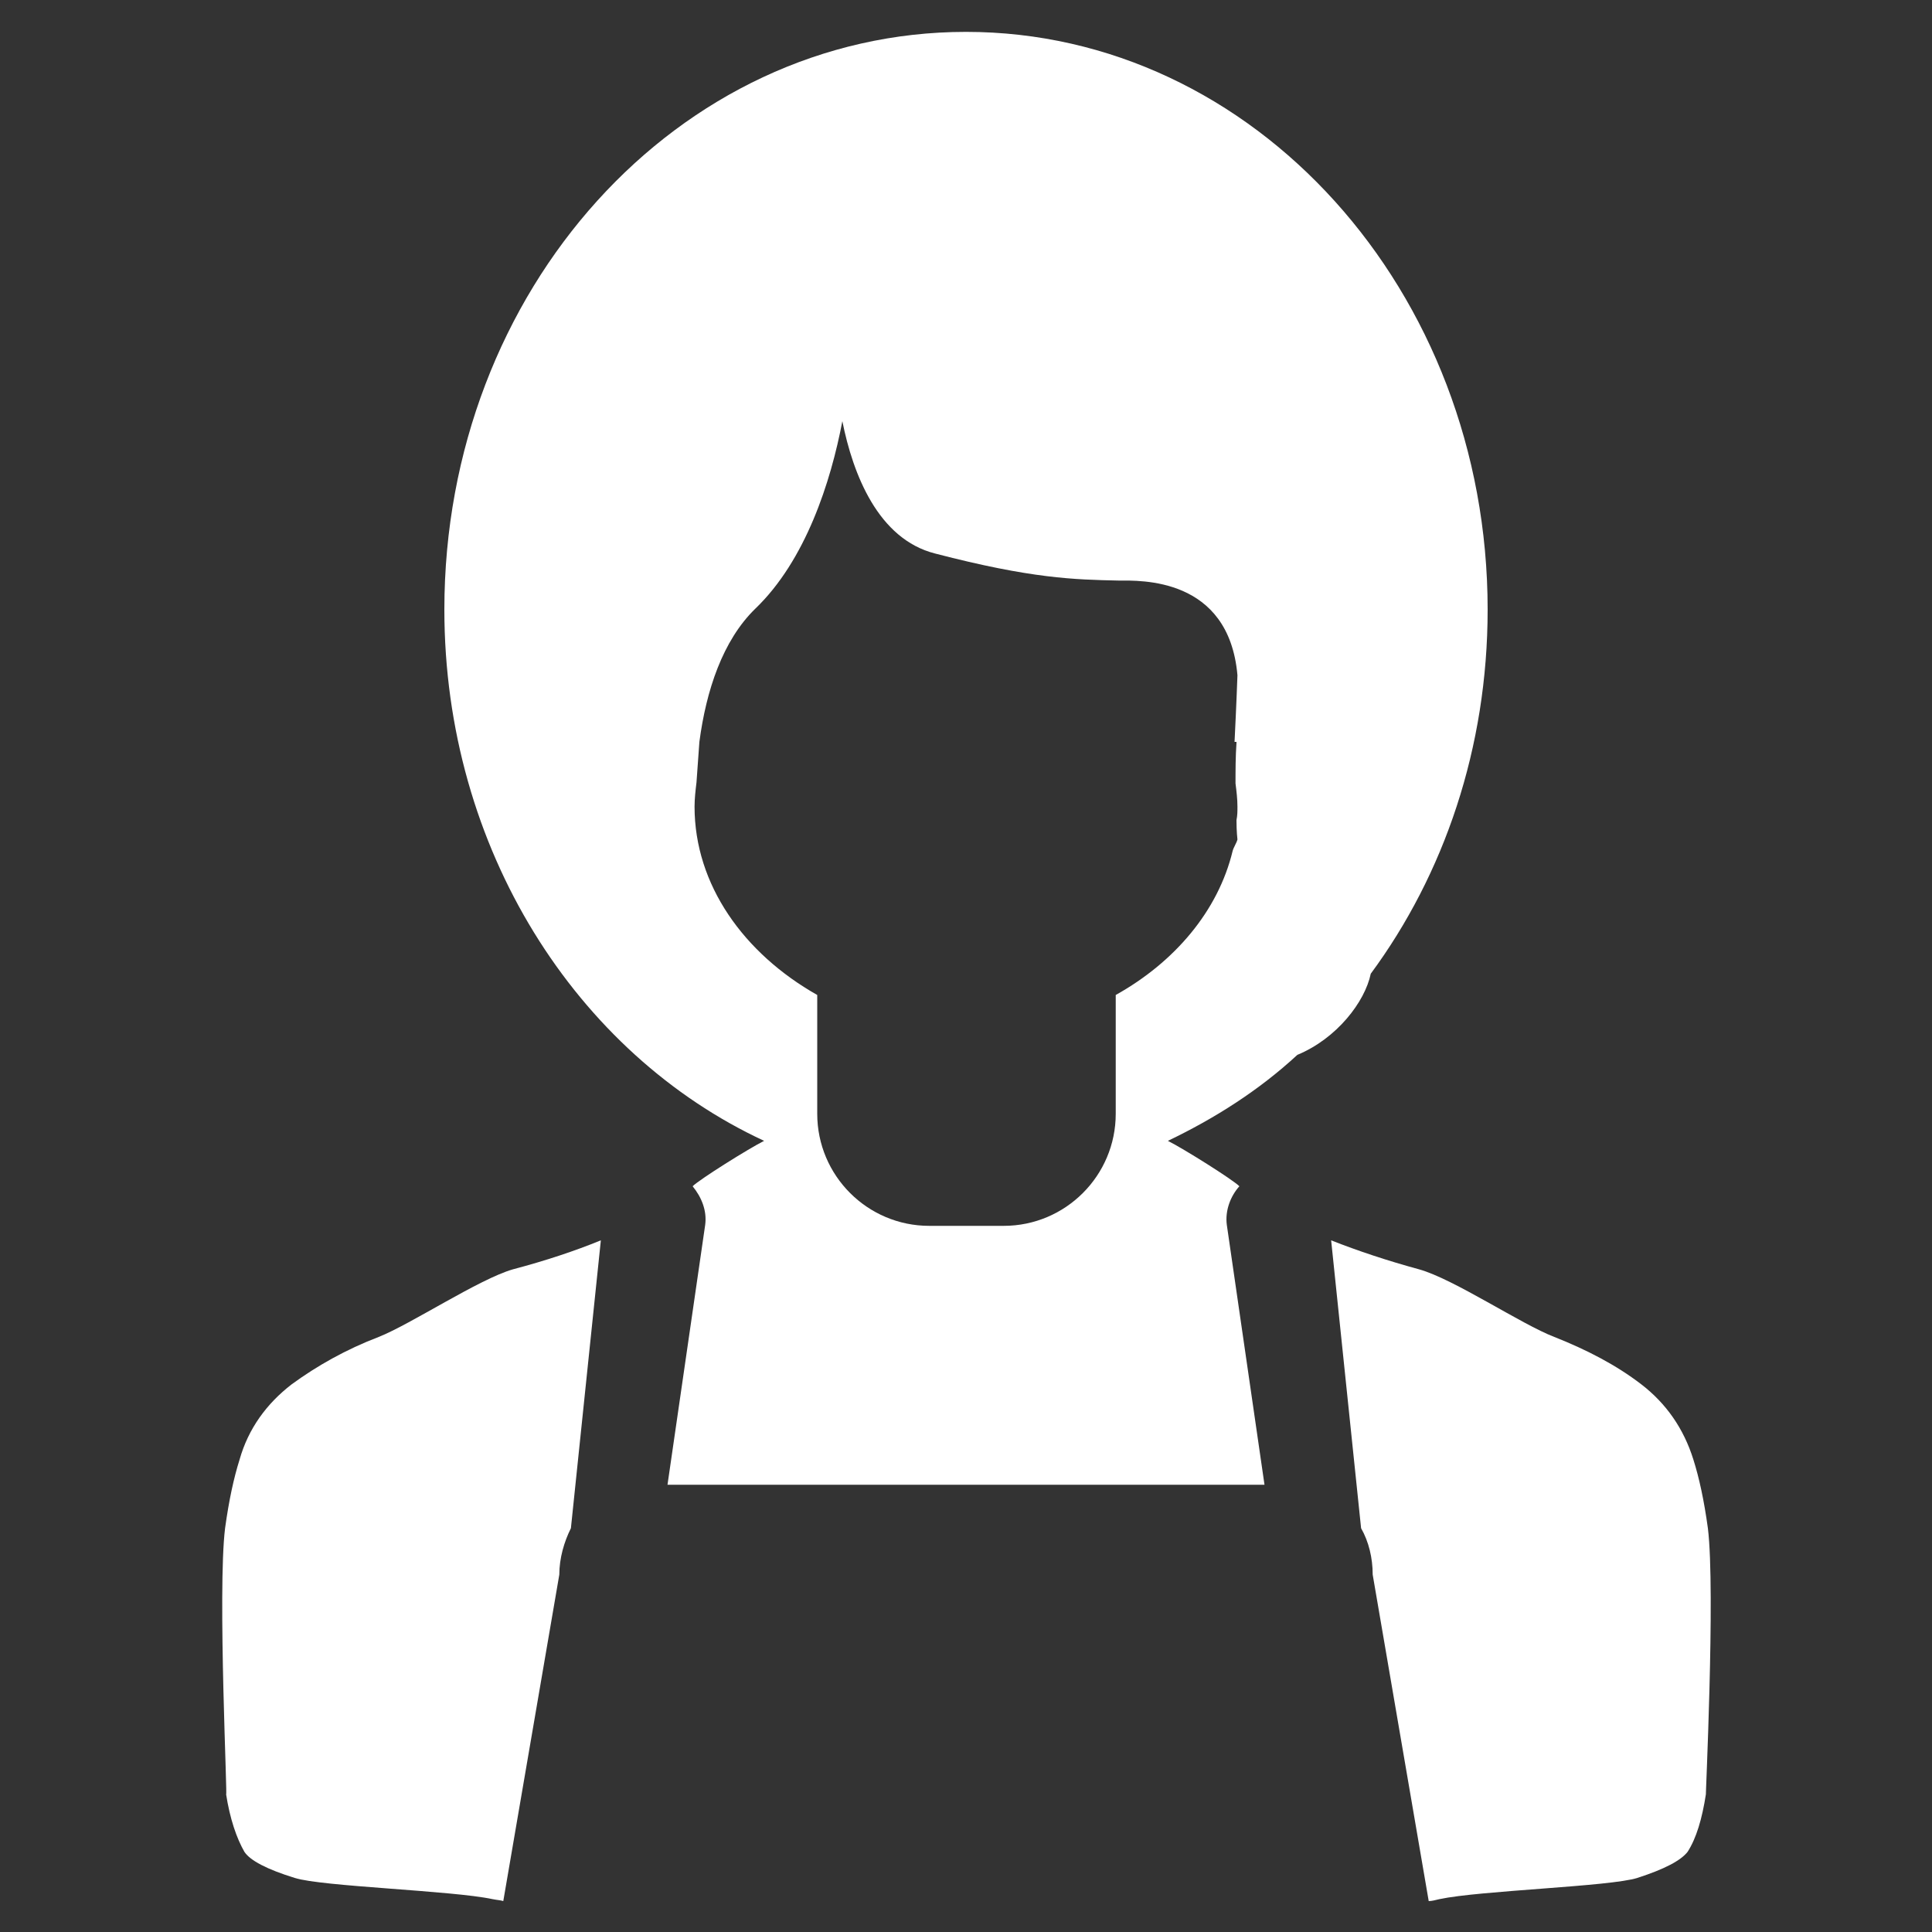<?xml version="1.0" standalone="no"?><!DOCTYPE svg PUBLIC "-//W3C//DTD SVG 1.1//EN" "http://www.w3.org/Graphics/SVG/1.1/DTD/svg11.dtd"><svg t="1684752438178" class="icon" viewBox="0 0 1024 1024" version="1.1" xmlns="http://www.w3.org/2000/svg" p-id="3613" xmlns:xlink="http://www.w3.org/1999/xlink" width="50" height="50"><rect x="0" y="0" width="1024" height="1024" fill="#333333" stroke="none"/><path d="M200.704 708.608c-17.408 6.656-32.768 15.36-46.08 25.088-13.312 10.24-23.04 23.552-27.648 39.936-3.072 9.728-5.632 21.504-7.68 36.352-4.096 33.28 1.536 146.944 0.512 140.8 2.048 13.312 5.632 23.552 9.728 30.72 3.072 4.608 11.776 9.216 26.624 13.824 14.336 4.608 83.456 6.656 104.96 11.264 2.56 0.512 4.096 0.512 5.632 1.024l29.696-173.056c0-8.704 2.56-17.408 6.144-24.576l15.872-152.576c-13.824 5.632-29.184 10.752-46.592 15.36-17.92 5.12-54.272 29.184-71.168 35.84z m525.824-192.512c38.912-52.736 61.952-119.808 61.952-193.024 0-168.96-123.904-306.176-276.48-306.176S235.52 153.6 235.52 323.072c0 126.976 70.144 235.52 169.472 281.6-8.192 4.096-34.304 20.48-37.888 24.064 4.608 5.632 7.68 12.8 6.656 20.48l-19.968 137.728h316.416l-19.968-137.728c-1.024-7.68 2.048-15.36 6.656-20.48-3.584-3.584-29.696-19.968-37.888-24.064 24.576-11.776 48.128-26.624 68.608-45.568 20.992-8.704 35.84-28.16 38.912-43.008zM655.36 393.728c-0.512 7.168-0.512 14.848-0.512 21.504 0.512 4.096 1.024 8.192 1.024 12.288 0 2.56 0 4.608-0.512 7.168 0 6.144 0.512 10.24 0.512 10.24-0.512 2.048-2.048 4.096-2.56 6.144-7.68 31.744-30.72 58.88-61.952 76.288v62.976c0 32.768-26.624 59.392-59.392 59.392h-39.424c-32.768 0-59.392-26.624-59.392-59.392V527.36C394.24 505.344 368.128 468.992 368.128 427.52c0-4.096 0.512-8.704 1.024-12.8l1.536-21.504c3.584-27.136 12.288-53.76 29.696-70.656 26.624-25.6 39.936-67.072 46.08-99.328 5.632 28.16 18.944 62.464 49.152 70.144 51.2 13.312 73.728 13.824 97.28 14.336 11.264 0 58.368-2.048 62.976 50.176 0 0-0.512 14.848-1.536 35.328h1.024z m249.856 416.256c-2.048-14.848-4.608-26.624-7.68-36.352-5.12-16.384-14.336-29.696-27.648-39.936-13.312-10.24-29.184-18.432-46.08-25.088-17.408-6.656-53.248-30.72-71.68-35.84-16.896-4.608-32.256-9.728-46.592-15.36l15.872 152.576c4.096 7.168 6.144 15.872 6.144 24.576l29.696 173.056c1.536 0 3.584-0.512 5.632-1.024 21.504-4.608 90.624-6.656 104.96-11.264 14.336-4.608 23.04-9.216 26.624-13.824 4.608-7.168 7.68-17.408 9.728-30.72-0.512 6.144 5.12-107.52 1.024-140.8z m0 0" fill="#ffffff" p-id="3614"></path></svg>